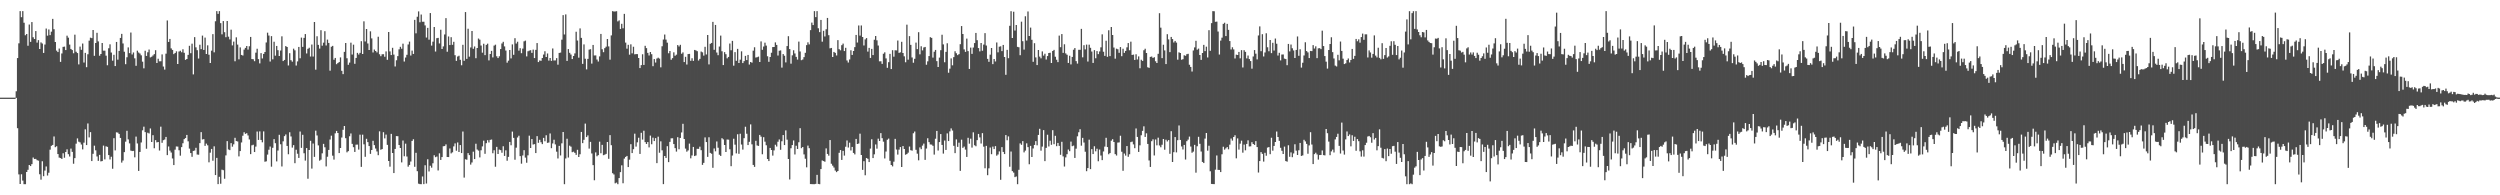 <?xml version="1.0" encoding="UTF-8"?>
<svg xmlns="http://www.w3.org/2000/svg" width="1920" height="150">
  <path d="M0 75.000h1v1.000H0zM1 75.000h1v1.000H1zM2 75.000h1v1.000H2zM3 75.000h1v1.000H3zM4 75.000h1v1.000H4zM5 75.000h1v1.000H5zM6 75.000h1v1.000H6zM7 75.000h1v1.000H7zM8 75.000h1v1.000H8zM9 75.000h1v1.000H9zM10 75.000h1v1.000H10zM11 75.000h1v1.000H11zM12 70.094h1v5.088H12zM13 44.587h1v53.893H13zM14 33.300h1v100.653H14zM15 8.538h1v132.776H15zM16 13.230h1v120.623H16zM17 8.571h1v130.122H17zM18 17.473h1v124.002H18zM19 27.071h1v114.378H19zM20 26.124h1v105.992H20zM21 35.137h1v95.272H21zM22 18.823h1v107.874H22zM23 32.135h1v95.384H23zM24 16.936h1v109.131H24zM25 28.621h1v92.391H25zM26 29.965h1v92.133H26zM27 23.834h1v98.199H27zM28 32.715h1v90.308H28zM29 30.813h1v92.574H29zM30 37.632h1v96.210H30zM31 32.547h1v105.433H31zM32 33.434h1v90.438H32zM33 40.675h1v94.632H33zM34 34.198h1v96.827H34zM35 21.887h1v105.944H35zM36 27.418h1v107.374H36zM37 22.652h1v109.986H37zM38 26.962h1v87.968H38zM39 24.325h1v87.670H39zM40 14.508h1v96.806H40zM41 22.406h1v82.419H41zM42 32.272h1v80.798H42zM43 38.885h1v73.448H43zM44 40.007h1v78.309H44zM45 37.274h1v83.741H45zM46 47.493h1v73.899H46zM47 41.059h1v80.997H47zM48 36.015h1v81.687H48zM49 35.776h1v85.342H49zM50 38.442h1v78.308H50zM51 27.374h1v87.299H51zM52 28.952h1v89.459H52zM53 34.270h1v85.960H53zM54 37.590h1v76.559H54zM55 38.462h1v78.155H55zM56 40.915h1v84.852H56zM57 26.619h1v94.806H57zM58 39.709h1v70.625H58zM59 40.772h1v65.524H59zM60 49.464h1v59.354H60zM61 35.814h1v73.553H61zM62 38.248h1v72.771H62zM63 33.435h1v81.299H63zM64 48.045h1v61.524H64zM65 40.625h1v58.680H65zM66 51.586h1v59.819H66zM67 41.667h1v53.153H67zM68 31.254h1v74.261H68zM69 28.916h1v72.537H69zM70 29.285h1v94.430H70zM71 23.061h1v95.056H71zM72 42.855h1v69.000H72zM73 33.000h1v82.465H73zM74 25.213h1v94.935H74zM75 31.812h1v91.714H75zM76 42.809h1v76.111H76zM77 41.474h1v82.465H77zM78 33.004h1v90.691H78zM79 38.904h1v72.896H79zM80 38.909h1v83.491H80zM81 42.734h1v69.654H81zM82 50.142h1v62.677H82zM83 37.059h1v82.035H83zM84 34.055h1v88.424H84zM85 40.340h1v80.013H85zM86 46.605h1v82.975H86zM87 42.103h1v64.053H87zM88 50.715h1v64.776H88zM89 32.208h1v69.402H89zM90 45.812h1v56.013H90zM91 39.120h1v63.743H91zM92 29.145h1v76.801H92zM93 26.015h1v98.845H93zM94 33.387h1v89.891H94zM95 39.744h1v77.093H95zM96 49.301h1v59.519H96zM97 43.965h1v56.499H97zM98 36.419h1v70.621H98zM99 40.782h1v69.326H99zM100 24.991h1v90.655H100zM101 41.805h1v74.235H101zM102 40.289h1v75.562H102zM103 44.781h1v76.066H103zM104 50.514h1v54.377H104zM105 38.914h1v71.293H105zM106 40.372h1v90.905H106zM107 41.116h1v75.554H107zM108 42.506h1v66.885H108zM109 47.365h1v52.718H109zM110 52.493h1v44.785H110zM111 38.952h1v62.508H111zM112 42.967h1v71.254H112zM113 40.155h1v61.761H113zM114 38.020h1v64.464H114zM115 44.086h1v54.562H115zM116 43.552h1v65.500H116zM117 42.615h1v61.236H117zM118 41.589h1v72.278H118zM119 38.575h1v69.055H119zM120 48.407h1v60.933H120zM121 45.101h1v63.942H121zM122 47.100h1v68.536H122zM123 47.034h1v50.253H123zM124 41.789h1v67.869H124zM125 51.089h1v56.562H125zM126 53.466h1v53.714H126zM127 41.204h1v63.974H127zM128 15.737h1v103.403H128zM129 32.181h1v80.307H129zM130 29.924h1v85.734H130zM131 37.169h1v79.986H131zM132 38.335h1v83.359H132zM133 41.583h1v85.179H133zM134 40.723h1v74.238H134zM135 39.402h1v73.092H135zM136 49.164h1v63.443H136zM137 39.564h1v75.837H137zM138 38.946h1v80.632H138zM139 40.147h1v72.864H139zM140 37.856h1v72.186H140zM141 40.529h1v66.300H141zM142 45.975h1v60.078H142zM143 45.323h1v58.282H143zM144 42.137h1v66.395H144zM145 35.168h1v78.938H145zM146 40.843h1v76.710H146zM147 33.529h1v86.916H147zM148 57.115h1v58.808H148zM149 28.500h1v87.086H149zM150 36.345h1v77.165H150zM151 38.575h1v80.107H151zM152 44.930h1v73.893H152zM153 34.353h1v75.589H153zM154 37.732h1v63.724H154zM155 27.350h1v79.766H155zM156 38.356h1v68.475H156zM157 28.892h1v83.147H157zM158 41.458h1v68.853H158zM159 34.799h1v76.826H159zM160 42.046h1v82.606H160zM161 48.392h1v68.871H161zM162 38.921h1v75.459H162zM163 26.221h1v97.237H163zM164 40.195h1v72.184H164zM165 16.348h1v118.096H165zM166 8.551h1v112.707H166zM167 10.673h1v130.740H167zM168 8.551h1v127.241H168zM169 17.766h1v123.328H169zM170 26.364h1v103.963H170zM171 16.168h1v114.539H171zM172 24.725h1v112.540H172zM173 28.582h1v90.750H173zM174 16.130h1v92.262H174zM175 28.179h1v86.588H175zM176 30.266h1v85.050H176zM177 22.770h1v87.137H177zM178 34.865h1v77.800H178zM179 31.967h1v78.893H179zM180 47.062h1v58.749H180zM181 28.647h1v79.690H181zM182 34.274h1v74.380H182zM183 45.568h1v74.538H183zM184 36.377h1v79.627H184zM185 42.185h1v67.226H185zM186 42.674h1v61.563H186zM187 38.110h1v63.447H187zM188 36.739h1v66.076H188zM189 35.305h1v66.994H189zM190 38.108h1v65.911H190zM191 35.532h1v71.577H191zM192 28.383h1v89.981H192zM193 45.382h1v66.217H193zM194 45.528h1v65.652H194zM195 46.994h1v69.767H195zM196 40.437h1v72.140H196zM197 37.437h1v63.573H197zM198 45.410h1v62.037H198zM199 48.712h1v52.192H199zM200 40.814h1v66.670H200zM201 44.924h1v64.407H201zM202 41.432h1v59.486H202zM203 39.913h1v84.311H203zM204 32.626h1v91.270H204zM205 25.089h1v93.655H205zM206 27.276h1v87.697H206zM207 47.250h1v65.281H207zM208 27.729h1v100.296H208zM209 45.549h1v67.979H209zM210 32.066h1v74.778H210zM211 42.776h1v67.203H211zM212 35.297h1v88.634H212zM213 38.576h1v77.010H213zM214 43.001h1v60.550H214zM215 38.796h1v71.988H215zM216 27.897h1v99.947H216zM217 46.895h1v61.672H217zM218 46.050h1v58.508H218zM219 35.395h1v67.862H219zM220 36.076h1v75.996H220zM221 50.285h1v68.197H221zM222 40.838h1v60.750H222zM223 46.238h1v58.588H223zM224 47.374h1v66.000H224zM225 37.358h1v74.088H225zM226 38.656h1v86.672H226zM227 50.350h1v64.624H227zM228 47.143h1v70.929H228zM229 36.058h1v85.258H229zM230 44.730h1v56.276H230zM231 28.880h1v84.685H231zM232 35.996h1v67.534H232zM233 29.075h1v88.609H233zM234 26.186h1v97.172H234zM235 41.064h1v72.644H235zM236 37.469h1v99.809H236zM237 36.673h1v78.525H237zM238 43.428h1v64.724H238zM239 34.211h1v95.283H239zM240 43.437h1v66.818H240zM241 16.873h1v103.580H241zM242 53.483h1v46.866H242zM243 27.846h1v76.173H243zM244 34.442h1v77.214H244zM245 37.328h1v86.048H245zM246 23.186h1v99.415H246zM247 35.073h1v82.673H247zM248 32.763h1v77.729H248zM249 23.942h1v89.143H249zM250 34.942h1v92.846H250zM251 30.391h1v89.975H251zM252 32.950h1v82.224H252zM253 54.281h1v52.866H253zM254 35.886h1v68.326H254zM255 35.206h1v84.331H255zM256 45.883h1v76.701H256zM257 44.484h1v57.907H257zM258 49.290h1v51.280H258zM259 48.430h1v53.712H259zM260 47.669h1v69.907H260zM261 44.081h1v69.603H261zM262 54.356h1v51.288H262zM263 56.914h1v42.784H263zM264 39.828h1v56.950H264zM265 33.032h1v73.110H265zM266 44.773h1v72.231H266zM267 49.761h1v66.332H267zM268 48.091h1v56.540H268zM269 32.756h1v69.762H269zM270 41.870h1v68.639H270zM271 34.313h1v78.718H271zM272 48.994h1v67.672H272zM273 44.508h1v66.604H273zM274 40.626h1v70.424H274zM275 41.856h1v73.041H275zM276 40.600h1v62.814H276zM277 31.644h1v96.487H277zM278 41.491h1v61.930H278zM279 16.366h1v94.479H279zM280 31.864h1v88.547H280zM281 22.264h1v84.339H281zM282 33.400h1v75.767H282zM283 38.385h1v73.780H283zM284 24.042h1v94.153H284zM285 29.482h1v85.694H285zM286 40.298h1v67.826H286zM287 38.023h1v73.445H287zM288 39.163h1v74.909H288zM289 40.240h1v76.097H289zM290 28.199h1v90.981H290zM291 41.695h1v59.151H291zM292 43.162h1v71.857H292zM293 41.688h1v72.815H293zM294 41.612h1v59.935H294zM295 43.556h1v62.740H295zM296 39.485h1v63.876H296zM297 45.909h1v65.346H297zM298 24.565h1v99.072H298zM299 39.482h1v88.508H299zM300 42.295h1v60.514H300zM301 36.725h1v80.790H301zM302 41.928h1v90.967H302zM303 51.035h1v63.368H303zM304 46.289h1v58.235H304zM305 43.128h1v61.448H305zM306 37.863h1v73.514H306zM307 35.918h1v77.765H307zM308 37.419h1v87.323H308zM309 33.545h1v74.360H309zM310 47.264h1v72.740H310zM311 44.186h1v66.168H311zM312 42.081h1v78.113H312zM313 34.128h1v93.861H313zM314 31.973h1v94.678H314zM315 42.665h1v81.382H315zM316 38.868h1v69.394H316zM317 41.425h1v65.516H317zM318 15.279h1v112.828H318zM319 25.581h1v91.763H319zM320 12.874h1v118.617H320zM321 8.739h1v132.313H321zM322 17.082h1v124.340H322zM323 11.151h1v130.308H323zM324 16.684h1v118.825H324zM325 16.685h1v124.717H325zM326 19.527h1v107.387H326zM327 28.806h1v112.155H327zM328 21.389h1v100.951H328zM329 30.477h1v101.219H329zM330 10.025h1v117.260H330zM331 35.000h1v93.752H331zM332 32.013h1v93.383H332zM333 20.755h1v98.471H333zM334 39.577h1v81.166H334zM335 29.314h1v90.878H335zM336 29.071h1v101.823H336zM337 33.371h1v84.378H337zM338 22.855h1v99.989H338zM339 37.612h1v83.036H339zM340 35.626h1v76.731H340zM341 26.447h1v85.755H341zM342 13.905h1v97.016H342zM343 39.724h1v80.856H343zM344 28.025h1v92.613H344zM345 34.601h1v79.424H345zM346 28.557h1v89.258H346zM347 34.397h1v82.605H347zM348 32.126h1v80.292H348zM349 42.395h1v67.738H349zM350 46.759h1v68.995H350zM351 43.430h1v65.965H351zM352 42.800h1v73.918H352zM353 45.931h1v65.487H353zM354 50.142h1v67.435H354zM355 34.416h1v66.592H355zM356 46.682h1v89.720H356zM357 9.268h1v113.045H357zM358 45.227h1v77.468H358zM359 22.064h1v95.549H359zM360 43.521h1v75.629H360zM361 36.430h1v90.009H361zM362 23.822h1v100.936H362zM363 37.455h1v79.033H363zM364 35.663h1v86.500H364zM365 44.694h1v65.671H365zM366 36.875h1v77.975H366zM367 29.610h1v86.038H367zM368 30.469h1v90.433H368zM369 34.958h1v80.459H369zM370 40.438h1v72.004H370zM371 33.565h1v74.487H371zM372 42.321h1v75.822H372zM373 34.443h1v75.520H373zM374 33.513h1v74.165H374zM375 46.391h1v63.013H375zM376 41.497h1v65.934H376zM377 39.084h1v68.066H377zM378 44.070h1v73.648H378zM379 35.044h1v80.344H379zM380 34.288h1v93.789H380zM381 43.213h1v69.575H381zM382 44.577h1v73.713H382zM383 43.191h1v71.727H383zM384 37.666h1v77.652H384zM385 33.385h1v83.892H385zM386 32.086h1v80.224H386zM387 35.629h1v84.135H387zM388 38.818h1v76.631H388zM389 48.151h1v75.273H389zM390 46.589h1v73.873H390zM391 38.419h1v70.583H391zM392 44.874h1v66.712H392zM393 34.073h1v66.996H393zM394 42.101h1v63.804H394zM395 29.323h1v93.365H395zM396 33.408h1v80.016H396zM397 32.035h1v73.531H397zM398 38.930h1v65.314H398zM399 37.020h1v82.890H399zM400 40.877h1v84.812H400zM401 37.315h1v82.092H401zM402 31.722h1v83.610H402zM403 31.178h1v89.836H403zM404 43.311h1v81.651H404zM405 39.386h1v79.911H405zM406 38.857h1v65.334H406zM407 38.577h1v75.073H407zM408 40.626h1v66.162H408zM409 38.076h1v72.901H409zM410 44.601h1v66.113H410zM411 38.321h1v79.238H411zM412 33.093h1v71.438H412zM413 47.675h1v62.002H413zM414 46.459h1v60.886H414zM415 46.698h1v62.543H415zM416 44.534h1v66.153H416zM417 41.892h1v63.991H417zM418 39.355h1v69.148H418zM419 43.795h1v60.101H419zM420 41.042h1v68.660H420zM421 46.551h1v62.908H421zM422 44.553h1v57.960H422zM423 46.765h1v67.076H423zM424 37.237h1v72.933H424zM425 46.414h1v60.922H425zM426 46.366h1v64.514H426zM427 44.627h1v71.849H427zM428 49.654h1v72.063H428zM429 40.653h1v71.365H429zM430 40.407h1v79.004H430zM431 30.478h1v79.581H431zM432 11.608h1v89.749H432zM433 26.493h1v114.962H433zM434 11.077h1v110.639H434zM435 46.788h1v59.767H435zM436 37.707h1v83.269H436zM437 40.572h1v71.288H437zM438 41.864h1v70.800H438zM439 45.350h1v71.547H439zM440 42.993h1v73.509H440zM441 41.034h1v76.356H441zM442 24.368h1v94.549H442zM443 31.121h1v83.936H443zM444 44.295h1v76.290H444zM445 21.818h1v96.663H445zM446 29.100h1v72.225H446zM447 49.041h1v60.868H447zM448 34.119h1v73.267H448zM449 45.098h1v49.846H449zM450 53.313h1v51.971H450zM451 45.194h1v58.817H451zM452 38.084h1v76.055H452zM453 37.809h1v71.168H453zM454 48.860h1v69.005H454zM455 34.508h1v92.312H455zM456 42.584h1v95.867H456zM457 42.568h1v74.468H457zM458 45.703h1v74.334H458zM459 47.281h1v71.852H459zM460 43.290h1v65.501H460zM461 26.060h1v91.646H461zM462 37.848h1v73.423H462zM463 40.096h1v79.109H463zM464 36.988h1v81.789H464zM465 35.849h1v82.334H465zM466 29.947h1v79.121H466zM467 35.658h1v86.313H467zM468 45.809h1v57.954H468zM469 27.170h1v84.333H469zM470 8.572h1v124.451H470zM471 8.855h1v125.134H471zM472 8.787h1v132.027H472zM473 8.589h1v131.640H473zM474 16.449h1v125.040H474zM475 15.666h1v121.088H475zM476 22.244h1v109.950H476zM477 18.262h1v108.723H477zM478 21.723h1v119.028H478zM479 10.660h1v111.131H479zM480 32.698h1v87.817H480zM481 37.372h1v82.375H481zM482 34.395h1v93.923H482zM483 41.969h1v80.652H483zM484 34.040h1v76.715H484zM485 40.954h1v76.589H485zM486 35.883h1v78.722H486zM487 41.711h1v60.945H487zM488 41.507h1v71.082H488zM489 41.585h1v67.750H489zM490 44.526h1v61.238H490zM491 52.294h1v65.904H491zM492 50.028h1v51.969H492zM493 41.688h1v65.540H493zM494 49.868h1v50.523H494zM495 35.152h1v73.998H495zM496 36.979h1v73.609H496zM497 40.577h1v68.531H497zM498 42.602h1v70.580H498zM499 39.951h1v64.216H499zM500 41.603h1v69.208H500zM501 50.827h1v54.893H501zM502 45.339h1v63.001H502zM503 48.012h1v58.082H503zM504 44.941h1v80.359H504zM505 44.270h1v60.692H505zM506 45.028h1v72.286H506zM507 51.733h1v56.815H507zM508 35.533h1v79.936H508zM509 30.360h1v111.039H509zM510 26.538h1v93.275H510zM511 30.434h1v90.874H511zM512 32.786h1v79.502H512zM513 40.922h1v83.600H513zM514 39.183h1v69.772H514zM515 45.895h1v60.357H515zM516 44.662h1v61.514H516zM517 40.168h1v70.465H517zM518 42.812h1v70.975H518zM519 42.003h1v74.410H519zM520 34.628h1v70.747H520zM521 35.704h1v78.941H521zM522 34.392h1v71.533H522zM523 41.285h1v60.463H523zM524 40.264h1v54.810H524zM525 47.658h1v59.102H525zM526 43.640h1v70.501H526zM527 49.575h1v66.885H527zM528 41.540h1v73.987H528zM529 41.365h1v68.898H529zM530 46.716h1v74.886H530zM531 44.757h1v74.656H531zM532 46.771h1v66.079H532zM533 38.341h1v81.520H533zM534 38.725h1v80.685H534zM535 39.306h1v74.992H535zM536 46.488h1v67.834H536zM537 45.221h1v67.413H537zM538 39.600h1v75.746H538zM539 40.207h1v86.423H539zM540 42.723h1v82.384H540zM541 35.952h1v69.584H541zM542 41.816h1v67.280H542zM543 26.858h1v93.603H543zM544 49.450h1v55.993H544zM545 33.659h1v83.754H545zM546 32.980h1v85.088H546zM547 16.793h1v112.072H547zM548 38.254h1v75.774H548zM549 19.171h1v97.065H549zM550 40.320h1v68.313H550zM551 42.387h1v71.090H551zM552 35.759h1v83.058H552zM553 27.343h1v92.415H553zM554 39.381h1v66.780H554zM555 49.979h1v57.091H555zM556 40.026h1v71.328H556zM557 41.616h1v75.137H557zM558 44.808h1v62.359H558zM559 43.733h1v63.537H559zM560 33.457h1v81.166H560zM561 38.590h1v89.036H561zM562 31.373h1v88.086H562zM563 50.411h1v56.128H563zM564 40.031h1v71.053H564zM565 46.704h1v71.100H565zM566 37.508h1v65.630H566zM567 48.395h1v69.722H567zM568 45.831h1v56.900H568zM569 39.446h1v71.580H569zM570 48.458h1v66.440H570zM571 46.953h1v59.199H571zM572 42.910h1v54.417H572zM573 46.142h1v56.564H573zM574 42.214h1v69.176H574zM575 49.550h1v59.377H575zM576 47.596h1v47.924H576zM577 48.124h1v62.742H577zM578 38.921h1v87.732H578zM579 36.308h1v91.828H579zM580 44.189h1v63.963H580zM581 43.914h1v67.816H581zM582 43.473h1v68.612H582zM583 47.631h1v55.987H583zM584 31.806h1v73.133H584zM585 38.245h1v80.218H585zM586 35.749h1v69.605H586zM587 32.794h1v75.985H587zM588 35.012h1v76.573H588zM589 43.193h1v78.894H589zM590 47.461h1v76.225H590zM591 43.769h1v69.846H591zM592 40.475h1v74.716H592zM593 36.129h1v83.363H593zM594 36.118h1v79.390H594zM595 32.543h1v78.592H595zM596 34.496h1v78.023H596zM597 42.646h1v66.215H597zM598 38.940h1v68.169H598zM599 38.700h1v76.361H599zM600 51.938h1v56.570H600zM601 41.539h1v62.192H601zM602 42.813h1v68.601H602zM603 47.910h1v52.232H603zM604 35.364h1v71.896H604zM605 27.816h1v94.286H605zM606 37.664h1v100.169H606zM607 48.893h1v64.965H607zM608 42.503h1v68.908H608zM609 38.601h1v69.277H609zM610 41.040h1v77.590H610zM611 43.695h1v68.225H611zM612 45.784h1v68.623H612zM613 31.949h1v77.304H613zM614 39.503h1v58.961H614zM615 46.212h1v67.584H615zM616 45.725h1v67.162H616zM617 43.873h1v74.711H617zM618 40.575h1v81.311H618zM619 34.661h1v93.846H619zM620 32.510h1v79.302H620zM621 34.081h1v79.721H621zM622 23.167h1v118.188H622zM623 17.345h1v124.061H623zM624 19.265h1v122.202H624zM625 8.554h1v132.893H625zM626 13.174h1v128.051H626zM627 8.540h1v125.753H627zM628 21.727h1v119.518H628zM629 24.653h1v116.788H629zM630 15.298h1v114.524H630zM631 31.994h1v91.224H631zM632 23.679h1v99.996H632zM633 28.019h1v96.180H633zM634 22.458h1v91.497H634zM635 13.765h1v104.481H635zM636 27.009h1v92.566H636zM637 37.123h1v70.446H637zM638 36.808h1v88.957H638zM639 43.788h1v83.425H639zM640 39.869h1v88.822H640zM641 40.591h1v90.437H641zM642 42.590h1v89.583H642zM643 30.804h1v100.499H643zM644 37.802h1v79.543H644zM645 38.645h1v76.603H645zM646 34.710h1v88.114H646zM647 33.486h1v82.381H647zM648 39.217h1v80.282H648zM649 36.708h1v75.987H649zM650 46.433h1v61.462H650zM651 48.005h1v65.324H651zM652 45.660h1v63.920H652zM653 38.590h1v76.945H653zM654 42.168h1v70.683H654zM655 39.186h1v78.257H655zM656 36.183h1v82.379H656zM657 26.851h1v79.866H657zM658 32.692h1v77.902H658zM659 19.548h1v90.677H659zM660 27.329h1v75.325H660zM661 19.553h1v99.472H661zM662 28.402h1v102.080H662zM663 34.938h1v88.865H663zM664 30.238h1v104.382H664zM665 29.243h1v92.118H665zM666 39.618h1v82.343H666zM667 36.758h1v87.716H667zM668 44.468h1v69.653H668zM669 37.514h1v69.439H669zM670 42.301h1v79.097H670zM671 30.508h1v88.020H671zM672 27.637h1v83.289H672zM673 30.958h1v83.196H673zM674 34.943h1v71.571H674zM675 47.112h1v61.157H675zM676 47.037h1v55.206H676zM677 49.031h1v57.093H677zM678 41.293h1v67.492H678zM679 40.204h1v81.481H679zM680 44.874h1v71.509H680zM681 52.057h1v55.274H681zM682 47.750h1v58.689H682zM683 41.393h1v82.084H683zM684 53.022h1v73.710H684zM685 38.560h1v89.245H685zM686 43.540h1v80.626H686zM687 38.586h1v68.054H687zM688 38.724h1v76.129H688zM689 31.150h1v87.572H689zM690 40.582h1v74.331H690zM691 40.173h1v72.776H691zM692 32.103h1v96.133H692zM693 40.721h1v71.472H693zM694 43.245h1v71.166H694zM695 47.835h1v70.999H695zM696 18.948h1v99.382H696zM697 45.811h1v71.413H697zM698 27.742h1v84.794H698zM699 34.475h1v80.883H699zM700 44.131h1v71.558H700zM701 48.186h1v54.185H701zM702 45.145h1v55.896H702zM703 32.742h1v82.313H703zM704 37.722h1v80.278H704zM705 24.724h1v98.403H705zM706 41.727h1v71.496H706zM707 35.550h1v79.031H707zM708 38.716h1v73.103H708zM709 36.457h1v73.817H709zM710 36.022h1v86.772H710zM711 49.698h1v64.365H711zM712 47.098h1v59.095H712zM713 43.083h1v66.080H713zM714 28.551h1v82.376H714zM715 29.063h1v81.995H715zM716 44.213h1v67.767H716zM717 39.740h1v78.993H717zM718 38.371h1v68.191H718zM719 46.958h1v53.594H719zM720 51.443h1v64.189H720zM721 44.259h1v64.871H721zM722 38.553h1v64.403H722zM723 26.691h1v84.611H723zM724 34.076h1v83.881H724zM725 47.821h1v60.094H725zM726 39.817h1v75.312H726zM727 33.250h1v69.180H727zM728 55.855h1v52.495H728zM729 52.714h1v48.186H729zM730 44.875h1v53.746H730zM731 50.162h1v50.109H731zM732 43.863h1v68.099H732zM733 39.356h1v78.256H733zM734 40.887h1v66.150H734zM735 42.360h1v70.452H735zM736 41.566h1v68.023H736zM737 33.944h1v97.276H737zM738 20.018h1v87.268H738zM739 26.133h1v87.410H739zM740 37.932h1v74.682H740zM741 39.828h1v75.066H741zM742 29.666h1v90.867H742zM743 39.248h1v66.574H743zM744 52.925h1v57.426H744zM745 36.564h1v69.918H745zM746 41.384h1v71.968H746zM747 36.508h1v65.149H747zM748 33.076h1v78.507H748zM749 25.282h1v87.073H749zM750 30.880h1v76.726H750zM751 36.905h1v65.959H751zM752 39.491h1v66.025H752zM753 33.017h1v77.202H753zM754 38.986h1v63.242H754zM755 34.251h1v78.374H755zM756 25.423h1v103.781H756zM757 34.993h1v77.056H757zM758 45.215h1v89.329H758zM759 47.481h1v81.815H759zM760 41.993h1v71.287H760zM761 36.865h1v81.536H761zM762 49.260h1v63.332H762zM763 45.307h1v69.199H763zM764 47.184h1v65.045H764zM765 32.613h1v86.962H765zM766 40.212h1v78.407H766zM767 35.819h1v80.479H767zM768 35.559h1v102.544H768zM769 39.247h1v73.728H769zM770 34.491h1v82.207H770zM771 43.753h1v74.585H771zM772 57.439h1v46.277H772zM773 38.286h1v69.458H773zM774 44.694h1v60.080H774zM775 19.820h1v108.217H775zM776 8.585h1v107.774H776zM777 29.189h1v102.256H777zM778 9.035h1v123.539H778zM779 23.425h1v112.589H779zM780 19.198h1v116.314H780zM781 35.990h1v105.462H781zM782 36.292h1v94.102H782zM783 42.392h1v67.751H783zM784 16.621h1v94.566H784zM785 31.663h1v76.745H785zM786 38.101h1v78.925H786zM787 12.468h1v103.184H787zM788 31.149h1v78.926H788zM789 8.825h1v104.195H789zM790 27.646h1v98.533H790zM791 21.207h1v90.822H791zM792 30.552h1v90.028H792zM793 47.440h1v66.563H793zM794 33.153h1v78.143H794zM795 44.063h1v64.327H795zM796 49.988h1v61.615H796zM797 38.390h1v65.223H797zM798 43.449h1v55.467H798zM799 44.784h1v70.911H799zM800 39.454h1v73.118H800zM801 42.694h1v57.234H801zM802 41.256h1v82.500H802zM803 45.696h1v67.866H803zM804 43.080h1v60.394H804zM805 40.683h1v71.797H805zM806 40.501h1v67.599H806zM807 48.359h1v62.849H807zM808 39.172h1v60.813H808zM809 38.305h1v72.462H809zM810 43.583h1v60.731H810zM811 45.866h1v66.420H811zM812 47.715h1v62.055H812zM813 27.338h1v84.697H813zM814 36.231h1v82.673H814zM815 26.178h1v82.722H815zM816 40.624h1v79.498H816zM817 33.974h1v93.930H817zM818 41.019h1v79.850H818zM819 42.017h1v76.410H819zM820 48.346h1v66.517H820zM821 42.793h1v73.335H821zM822 49.461h1v59.308H822zM823 43.725h1v68.580H823zM824 38.220h1v73.608H824zM825 36.928h1v84.371H825zM826 46.941h1v67.231H826zM827 48.862h1v55.855H827zM828 38.240h1v63.336H828zM829 38.242h1v60.997H829zM830 22.187h1v89.673H830zM831 44.045h1v61.838H831zM832 34.703h1v74.787H832zM833 37.948h1v78.595H833zM834 34.244h1v97.224H834zM835 47.242h1v81.855H835zM836 34.304h1v72.975H836zM837 36.724h1v93.163H837zM838 39.565h1v74.959H838zM839 48.324h1v70.008H839zM840 38.499h1v73.835H840zM841 44.738h1v71.466H841zM842 39.231h1v75.017H842zM843 41.596h1v82.277H843zM844 39.549h1v75.299H844zM845 36.375h1v83.101H845zM846 26.384h1v96.580H846zM847 39.757h1v76.562H847zM848 42.915h1v69.698H848zM849 31.283h1v74.551H849zM850 43.600h1v69.368H850zM851 23.245h1v95.236H851zM852 43.128h1v74.422H852zM853 20.732h1v87.300H853zM854 26.863h1v80.064H854zM855 36.486h1v72.550H855zM856 45.068h1v73.326H856zM857 37.365h1v82.085H857zM858 37.835h1v71.677H858zM859 40.532h1v68.847H859zM860 36.172h1v68.062H860zM861 43.145h1v73.374H861zM862 37.407h1v93.764H862zM863 40.610h1v77.327H863zM864 39.125h1v80.363H864zM865 36.339h1v75.821H865zM866 33.050h1v87.386H866zM867 38.625h1v79.860H867zM868 31.983h1v77.167H868zM869 42.207h1v66.530H869zM870 41.957h1v68.949H870zM871 46.023h1v67.810H871zM872 41.690h1v56.986H872zM873 45.651h1v59.535H873zM874 43.307h1v73.401H874zM875 52.437h1v59.171H875zM876 45.875h1v58.012H876zM877 46.811h1v53.711H877zM878 38.585h1v58.438H878zM879 37.435h1v67.739H879zM880 40.711h1v61.709H880zM881 51.671h1v58.847H881zM882 52.110h1v71.138H882zM883 43.677h1v84.549H883zM884 43.443h1v65.022H884zM885 44.471h1v62.512H885zM886 43.926h1v75.490H886zM887 47.048h1v60.076H887zM888 48.361h1v63.280H888zM889 41.311h1v64.432H889zM890 10.141h1v101.571H890zM891 21.234h1v91.862H891zM892 44.656h1v66.512H892zM893 34.347h1v72.397H893zM894 38.726h1v76.291H894zM895 49.223h1v58.098H895zM896 26.267h1v82.370H896zM897 30.235h1v77.348H897zM898 40.041h1v78.100H898zM899 28.367h1v72.404H899zM900 29.994h1v94.410H900zM901 32.613h1v84.267H901zM902 31.435h1v73.826H902zM903 32.738h1v84.325H903zM904 45.819h1v61.844H904zM905 40.211h1v56.168H905zM906 40.683h1v66.777H906zM907 45.871h1v66.622H907zM908 45.472h1v69.339H908zM909 42.420h1v68.866H909zM910 42.869h1v79.644H910zM911 41.618h1v66.801H911zM912 41.336h1v65.868H912zM913 49.715h1v55.206H913zM914 51.393h1v61.125H914zM915 54.938h1v62.375H915zM916 38.757h1v77.666H916zM917 36.406h1v74.863H917zM918 31.333h1v101.257H918zM919 38.152h1v74.200H919zM920 37.321h1v67.731H920zM921 42.257h1v68.162H921zM922 45.991h1v70.374H922zM923 40.718h1v83.668H923zM924 34.451h1v90.772H924zM925 39.246h1v67.211H925zM926 35.852h1v66.311H926zM927 44.127h1v71.594H927zM928 23.199h1v88.744H928zM929 39.028h1v92.530H929zM930 17.747h1v123.496H930zM931 8.549h1v132.834H931zM932 8.650h1v132.774H932zM933 16.752h1v113.563H933zM934 16.586h1v102.811H934zM935 24.197h1v106.237H935zM936 41.868h1v88.646H936zM937 31.159h1v101.007H937zM938 28.909h1v89.593H938zM939 18.342h1v94.355H939zM940 17.465h1v97.454H940zM941 27.700h1v86.214H941zM942 18.354h1v94.608H942zM943 22.931h1v91.748H943zM944 31.545h1v79.552H944zM945 38.012h1v68.361H945zM946 36.319h1v71.680H946zM947 37.924h1v67.269H947zM948 44.876h1v58.992H948zM949 41.993h1v79.616H949zM950 42.265h1v64.025H950zM951 39.886h1v74.999H951zM952 44.803h1v65.509H952zM953 38.515h1v69.543H953zM954 51.796h1v65.447H954zM955 38.536h1v72.515H955zM956 39.847h1v75.625H956zM957 44.853h1v65.702H957zM958 42.632h1v65.157H958zM959 45.354h1v67.155H959zM960 46.881h1v65.510H960zM961 52.738h1v56.478H961zM962 43.361h1v67.233H962zM963 38.454h1v72.869H963zM964 41.213h1v67.194H964zM965 45.600h1v67.345H965zM966 27.220h1v105.287H966zM967 20.270h1v103.422H967zM968 39.319h1v77.523H968zM969 26.265h1v91.919H969zM970 43.340h1v80.788H970zM971 40.297h1v77.078H971zM972 25.550h1v94.074H972zM973 36.308h1v77.059H973zM974 39.372h1v73.591H974zM975 30.722h1v87.711H975zM976 40.816h1v64.965H976zM977 32.849h1v82.843H977zM978 38.797h1v73.259H978zM979 29.587h1v79.494H979zM980 33.593h1v67.410H980zM981 42.651h1v62.588H981zM982 40.530h1v67.675H982zM983 46.374h1v67.134H983zM984 41.888h1v73.901H984zM985 41.828h1v76.458H985zM986 45.026h1v67.570H986zM987 45.374h1v78.340H987zM988 50.074h1v74.074H988zM989 33.763h1v77.809H989zM990 39.472h1v80.975H990zM991 34.222h1v82.841H991zM992 37.093h1v83.620H992zM993 38.779h1v79.105H993zM994 44.548h1v66.261H994zM995 38.324h1v77.381H995zM996 27.998h1v91.046H996zM997 42.878h1v72.551H997zM998 37.853h1v71.943H998zM999 51.898h1v67.841H999zM1000 48.178h1v71.148H1000zM1001 42.580h1v64.795H1001zM1002 32.483h1v76.090H1002zM1003 39.202h1v71.268H1003zM1004 40.233h1v77.853H1004zM1005 44.576h1v67.101H1005zM1006 39.094h1v62.432H1006zM1007 39.280h1v71.702H1007zM1008 34.655h1v91.354H1008zM1009 37.247h1v81.146H1009zM1010 35.594h1v81.707H1010zM1011 44.628h1v74.002H1011zM1012 37.142h1v85.431H1012zM1013 36.942h1v82.145H1013zM1014 37.753h1v81.235H1014zM1015 23.547h1v91.994H1015zM1016 35.373h1v83.789H1016zM1017 43.038h1v76.295H1017zM1018 47.380h1v51.677H1018zM1019 52.685h1v49.626H1019zM1020 38.404h1v70.357H1020zM1021 33.808h1v85.373H1021zM1022 28.608h1v87.670H1022zM1023 40.036h1v74.872H1023zM1024 44.895h1v72.178H1024zM1025 50.399h1v56.663H1025zM1026 51.033h1v54.145H1026zM1027 42.069h1v60.658H1027zM1028 46.351h1v65.685H1028zM1029 31.889h1v85.999H1029zM1030 39.133h1v55.008H1030zM1031 45.052h1v70.580H1031zM1032 49.196h1v69.526H1032zM1033 48.660h1v58.420H1033zM1034 46.125h1v54.827H1034zM1035 44.912h1v59.604H1035zM1036 47.953h1v55.304H1036zM1037 46.055h1v66.323H1037zM1038 37.589h1v66.286H1038zM1039 45.197h1v63.035H1039zM1040 42.931h1v62.100H1040zM1041 29.885h1v85.951H1041zM1042 31.712h1v75.088H1042zM1043 30.195h1v78.263H1043zM1044 32.746h1v83.458H1044zM1045 28.448h1v91.846H1045zM1046 25.787h1v89.686H1046zM1047 30.543h1v89.718H1047zM1048 26.363h1v85.028H1048zM1049 26.359h1v83.255H1049zM1050 44.127h1v60.713H1050zM1051 38.719h1v65.678H1051zM1052 40.312h1v65.122H1052zM1053 44.309h1v65.299H1053zM1054 41.436h1v60.832H1054zM1055 27.171h1v79.967H1055zM1056 42.725h1v63.190H1056zM1057 44.094h1v71.370H1057zM1058 36.667h1v75.581H1058zM1059 44.438h1v54.914H1059zM1060 45.543h1v67.938H1060zM1061 33.168h1v88.070H1061zM1062 45.227h1v76.479H1062zM1063 42.333h1v72.186H1063zM1064 36.847h1v86.964H1064zM1065 44.163h1v69.934H1065zM1066 43.328h1v76.604H1066zM1067 35.155h1v79.267H1067zM1068 31.671h1v86.372H1068zM1069 42.108h1v70.154H1069zM1070 31.666h1v80.355H1070zM1071 34.416h1v82.078H1071zM1072 42.307h1v83.577H1072zM1073 35.339h1v73.760H1073zM1074 45.636h1v71.560H1074zM1075 44.320h1v76.892H1075zM1076 38.809h1v85.617H1076zM1077 51.989h1v58.604H1077zM1078 40.297h1v78.156H1078zM1079 24.274h1v111.166H1079zM1080 14.880h1v126.589H1080zM1081 34.121h1v89.619H1081zM1082 8.588h1v132.863H1082zM1083 30.198h1v110.657H1083zM1084 10.094h1v131.346H1084zM1085 8.601h1v125.557H1085zM1086 22.193h1v106.567H1086zM1087 8.561h1v119.167H1087zM1088 22.608h1v94.005H1088zM1089 24.586h1v98.313H1089zM1090 27.061h1v107.450H1090zM1091 28.614h1v93.843H1091zM1092 24.558h1v96.872H1092zM1093 24.872h1v106.082H1093zM1094 28.736h1v91.005H1094zM1095 22.990h1v85.915H1095zM1096 31.033h1v82.190H1096zM1097 32.149h1v88.326H1097zM1098 33.022h1v85.602H1098zM1099 33.152h1v83.662H1099zM1100 41.911h1v85.276H1100zM1101 36.282h1v81.202H1101zM1102 29.615h1v74.744H1102zM1103 29.727h1v78.689H1103zM1104 29.089h1v73.816H1104zM1105 37.170h1v75.230H1105zM1106 51.793h1v61.026H1106zM1107 36.249h1v76.219H1107zM1108 45.576h1v62.133H1108zM1109 52.513h1v55.958H1109zM1110 29.419h1v71.200H1110zM1111 38.498h1v65.425H1111zM1112 57.480h1v50.043H1112zM1113 41.483h1v69.448H1113zM1114 46.575h1v56.795H1114zM1115 52.889h1v57.685H1115zM1116 31.298h1v74.874H1116zM1117 45.144h1v68.376H1117zM1118 19.819h1v107.677H1118zM1119 29.214h1v87.278H1119zM1120 38.608h1v78.134H1120zM1121 38.932h1v73.979H1121zM1122 40.372h1v72.602H1122zM1123 39.821h1v85.554H1123zM1124 42.000h1v74.163H1124zM1125 47.869h1v67.298H1125zM1126 37.170h1v64.989H1126zM1127 36.318h1v79.511H1127zM1128 41.865h1v70.150H1128zM1129 40.276h1v79.265H1129zM1130 41.865h1v58.755H1130zM1131 40.241h1v80.311H1131zM1132 42.974h1v65.742H1132zM1133 44.607h1v57.462H1133zM1134 40.487h1v68.890H1134zM1135 42.015h1v64.052H1135zM1136 46.587h1v60.110H1136zM1137 44.519h1v79.235H1137zM1138 43.194h1v67.758H1138zM1139 40.997h1v75.619H1139zM1140 45.135h1v67.760H1140zM1141 36.450h1v95.698H1141zM1142 40.507h1v70.721H1142zM1143 34.347h1v79.773H1143zM1144 44.321h1v95.012H1144zM1145 41.806h1v79.677H1145zM1146 37.277h1v74.284H1146zM1147 33.318h1v86.898H1147zM1148 29.336h1v78.250H1148zM1149 48.641h1v70.517H1149zM1150 50.344h1v75.898H1150zM1151 39.449h1v76.239H1151zM1152 33.989h1v79.087H1152zM1153 44.023h1v64.185H1153zM1154 42.423h1v73.425H1154zM1155 37.431h1v84.748H1155zM1156 14.425h1v106.254H1156zM1157 32.870h1v67.705H1157zM1158 43.222h1v69.046H1158zM1159 33.032h1v78.240H1159zM1160 39.076h1v83.465H1160zM1161 40.102h1v77.760H1161zM1162 43.779h1v71.316H1162zM1163 39.275h1v66.950H1163zM1164 40.356h1v73.348H1164zM1165 37.327h1v66.888H1165zM1166 49.730h1v58.383H1166zM1167 45.000h1v65.902H1167zM1168 50.206h1v53.957H1168zM1169 41.240h1v62.591H1169zM1170 33.572h1v79.009H1170zM1171 37.533h1v86.902H1171zM1172 39.556h1v84.930H1172zM1173 26.971h1v82.911H1173zM1174 39.726h1v73.206H1174zM1175 35.112h1v82.758H1175zM1176 38.885h1v83.355H1176zM1177 40.098h1v68.038H1177zM1178 50.339h1v48.324H1178zM1179 42.649h1v62.627H1179zM1180 40.780h1v71.954H1180zM1181 43.071h1v68.615H1181zM1182 48.797h1v60.338H1182zM1183 41.281h1v59.092H1183zM1184 46.523h1v55.948H1184zM1185 36.428h1v72.651H1185zM1186 42.581h1v62.266H1186zM1187 42.913h1v59.284H1187zM1188 39.561h1v64.439H1188zM1189 41.505h1v67.214H1189zM1190 41.643h1v62.161H1190zM1191 37.224h1v82.922H1191zM1192 45.206h1v65.909H1192zM1193 43.469h1v67.261H1193zM1194 20.380h1v90.038H1194zM1195 9.728h1v116.167H1195zM1196 31.639h1v89.409H1196zM1197 35.684h1v78.253H1197zM1198 25.291h1v93.880H1198zM1199 41.575h1v75.424H1199zM1200 41.775h1v78.549H1200zM1201 37.436h1v72.630H1201zM1202 49.708h1v56.711H1202zM1203 44.665h1v71.547H1203zM1204 42.111h1v70.802H1204zM1205 42.795h1v69.639H1205zM1206 43.059h1v68.807H1206zM1207 44.236h1v67.817H1207zM1208 41.556h1v58.565H1208zM1209 35.087h1v73.445H1209zM1210 45.407h1v51.992H1210zM1211 55.153h1v55.858H1211zM1212 44.920h1v62.152H1212zM1213 40.000h1v76.916H1213zM1214 46.920h1v53.319H1214zM1215 44.444h1v83.169H1215zM1216 40.953h1v76.469H1216zM1217 33.005h1v79.443H1217zM1218 42.339h1v82.499H1218zM1219 40.412h1v72.437H1219zM1220 49.039h1v63.848H1220zM1221 47.128h1v80.936H1221zM1222 39.079h1v68.541H1222zM1223 42.988h1v65.917H1223zM1224 47.864h1v64.809H1224zM1225 37.433h1v72.921H1225zM1226 38.499h1v72.532H1226zM1227 35.123h1v93.283H1227zM1228 38.149h1v77.188H1228zM1229 36.989h1v73.449H1229zM1230 36.274h1v68.869H1230zM1231 28.437h1v91.290H1231zM1232 39.175h1v99.267H1232zM1233 8.535h1v123.648H1233zM1234 25.185h1v102.283H1234zM1235 31.828h1v99.123H1235zM1236 30.909h1v71.592H1236zM1237 41.080h1v81.369H1237zM1238 35.216h1v73.536H1238zM1239 38.818h1v61.505H1239zM1240 41.937h1v75.761H1240zM1241 41.464h1v59.726H1241zM1242 28.846h1v89.121H1242zM1243 37.347h1v66.961H1243zM1244 22.601h1v105.028H1244zM1245 37.299h1v84.414H1245zM1246 30.705h1v84.775H1246zM1247 38.860h1v75.083H1247zM1248 37.914h1v80.113H1248zM1249 40.275h1v85.856H1249zM1250 42.901h1v66.267H1250zM1251 27.975h1v91.196H1251zM1252 31.187h1v78.756H1252zM1253 56.192h1v57.847H1253zM1254 44.756h1v68.586H1254zM1255 47.086h1v64.614H1255zM1256 43.537h1v65.745H1256zM1257 31.609h1v68.463H1257zM1258 43.525h1v62.784H1258zM1259 53.798h1v59.153H1259zM1260 33.100h1v72.731H1260zM1261 41.521h1v95.296H1261zM1262 44.160h1v83.788H1262zM1263 34.819h1v86.844H1263zM1264 35.838h1v84.978H1264zM1265 47.135h1v56.348H1265zM1266 38.782h1v64.503H1266zM1267 46.317h1v77.282H1267zM1268 44.321h1v71.535H1268zM1269 44.629h1v82.854H1269zM1270 19.496h1v95.751H1270zM1271 38.782h1v81.511H1271zM1272 38.645h1v76.582H1272zM1273 35.334h1v85.011H1273zM1274 45.940h1v66.982H1274zM1275 42.250h1v69.821H1275zM1276 39.557h1v73.120H1276zM1277 54.306h1v56.794H1277zM1278 30.560h1v78.767H1278zM1279 40.315h1v68.288H1279zM1280 32.234h1v85.530H1280zM1281 42.065h1v81.897H1281zM1282 37.451h1v80.187H1282zM1283 38.391h1v80.683H1283zM1284 44.541h1v60.384H1284zM1285 38.373h1v80.368H1285zM1286 44.962h1v65.693H1286zM1287 44.078h1v66.911H1287zM1288 53.883h1v65.075H1288zM1289 41.147h1v91.543H1289zM1290 27.887h1v90.031H1290zM1291 27.651h1v92.794H1291zM1292 46.824h1v88.496H1292zM1293 34.269h1v83.382H1293zM1294 32.135h1v83.941H1294zM1295 40.728h1v75.114H1295zM1296 34.357h1v88.184H1296zM1297 37.348h1v84.050H1297zM1298 39.921h1v74.242H1298zM1299 52.892h1v63.319H1299zM1300 36.815h1v65.431H1300zM1301 35.847h1v64.482H1301zM1302 44.314h1v65.878H1302zM1303 46.183h1v52.875H1303zM1304 51.728h1v56.606H1304zM1305 54.266h1v46.139H1305zM1306 52.031h1v56.582H1306zM1307 46.309h1v54.755H1307zM1308 43.837h1v67.978H1308zM1309 30.559h1v81.630H1309zM1310 32.491h1v78.266H1310zM1311 29.411h1v89.037H1311zM1312 33.738h1v76.514H1312zM1313 38.836h1v72.547H1313zM1314 37.807h1v83.804H1314zM1315 28.775h1v86.929H1315zM1316 35.025h1v75.897H1316zM1317 31.049h1v84.628H1317zM1318 33.141h1v77.304H1318zM1319 36.325h1v71.046H1319zM1320 34.489h1v87.656H1320zM1321 36.057h1v87.530H1321zM1322 38.884h1v81.350H1322zM1323 41.378h1v89.868H1323zM1324 37.166h1v82.450H1324zM1325 42.582h1v72.135H1325zM1326 47.125h1v73.369H1326zM1327 39.347h1v65.005H1327zM1328 37.256h1v65.575H1328zM1329 32.094h1v74.185H1329zM1330 48.500h1v62.488H1330zM1331 41.661h1v52.346H1331zM1332 43.537h1v66.188H1332zM1333 49.500h1v61.589H1333zM1334 42.609h1v58.362H1334zM1335 47.756h1v55.098H1335zM1336 48.395h1v53.291H1336zM1337 47.923h1v53.291H1337zM1338 49.185h1v49.275H1338zM1339 51.612h1v47.533H1339zM1340 59.661h1v34.862H1340zM1341 57.674h1v43.220H1341zM1342 58.427h1v41.652H1342zM1343 57.698h1v37.555H1343zM1344 57.547h1v40.822H1344zM1345 54.490h1v45.799H1345zM1346 59.672h1v27.893H1346zM1347 46.426h1v63.743H1347zM1348 47.514h1v57.644H1348zM1349 48.680h1v53.127H1349zM1350 50.542h1v46.376H1350zM1351 49.818h1v47.320H1351zM1352 47.641h1v51.059H1352zM1353 50.528h1v50.432H1353zM1354 46.989h1v50.709H1354zM1355 49.908h1v47.868H1355zM1356 50.010h1v51.451H1356zM1357 46.083h1v51.825H1357zM1358 46.382h1v50.581H1358zM1359 51.532h1v52.988H1359zM1360 52.434h1v50.926H1360zM1361 50.481h1v48.949H1361zM1362 49.264h1v52.853H1362zM1363 51.171h1v52.763H1363zM1364 46.461h1v49.932H1364zM1365 47.071h1v52.929H1365zM1366 37.877h1v67.845H1366zM1367 55.704h1v36.211H1367zM1368 41.819h1v58.578H1368zM1369 47.961h1v50.042H1369zM1370 54.143h1v41.656H1370zM1371 50.961h1v42.030H1371zM1372 50.341h1v46.333H1372zM1373 49.057h1v47.139H1373zM1374 56.155h1v37.229H1374zM1375 52.481h1v45.999H1375zM1376 58.508h1v39.678H1376zM1377 58.388h1v36.341H1377zM1378 51.918h1v42.083H1378zM1379 51.434h1v48.693H1379zM1380 46.072h1v44.942H1380zM1381 41.739h1v61.617H1381zM1382 39.376h1v68.785H1382zM1383 48.339h1v48.269H1383zM1384 31.598h1v92.810H1384zM1385 38.284h1v72.118H1385zM1386 44.043h1v62.198H1386zM1387 44.935h1v66.973H1387zM1388 49.871h1v64.881H1388zM1389 49.986h1v57.827H1389zM1390 48.478h1v53.928H1390zM1391 49.596h1v60.010H1391zM1392 44.826h1v56.856H1392zM1393 44.325h1v58.965H1393zM1394 39.785h1v65.414H1394zM1395 35.665h1v79.278H1395zM1396 40.596h1v71.723H1396zM1397 46.929h1v65.131H1397zM1398 46.520h1v62.857H1398zM1399 51.529h1v54.584H1399zM1400 48.551h1v62.119H1400zM1401 50.264h1v55.504H1401zM1402 35.524h1v70.085H1402zM1403 27.215h1v88.787H1403zM1404 17.661h1v91.399H1404zM1405 39.533h1v66.228H1405zM1406 35.937h1v75.686H1406zM1407 47.422h1v57.712H1407zM1408 44.749h1v60.109H1408zM1409 44.673h1v61.277H1409zM1410 43.478h1v64.701H1410zM1411 46.393h1v60.926H1411zM1412 40.182h1v68.687H1412zM1413 17.478h1v87.918H1413zM1414 44.793h1v78.357H1414zM1415 27.610h1v92.981H1415zM1416 35.939h1v74.559H1416zM1417 23.895h1v89.619H1417zM1418 24.070h1v89.578H1418zM1419 32.203h1v81.399H1419zM1420 36.640h1v70.792H1420zM1421 37.775h1v81.513H1421zM1422 29.178h1v87.723H1422zM1423 20.380h1v119.895H1423zM1424 32.431h1v89.348H1424zM1425 49.083h1v64.681H1425zM1426 40.388h1v69.056H1426zM1427 36.829h1v74.805H1427zM1428 42.536h1v69.794H1428zM1429 41.406h1v68.956H1429zM1430 44.487h1v63.427H1430zM1431 42.992h1v69.862H1431zM1432 36.809h1v76.754H1432zM1433 28.303h1v92.800H1433zM1434 36.250h1v76.262H1434zM1435 35.278h1v83.077H1435zM1436 31.980h1v80.318H1436zM1437 30.409h1v82.732H1437zM1438 44.966h1v69.564H1438zM1439 41.157h1v67.880H1439zM1440 44.114h1v70.843H1440zM1441 37.007h1v75.952H1441zM1442 31.548h1v106.994H1442zM1443 36.114h1v79.831H1443zM1444 37.305h1v80.390H1444zM1445 44.423h1v60.748H1445zM1446 44.888h1v71.661H1446zM1447 41.033h1v81.949H1447zM1448 42.794h1v58.200H1448zM1449 45.444h1v73.688H1449zM1450 44.869h1v74.770H1450zM1451 40.041h1v63.026H1451zM1452 36.432h1v89.649H1452zM1453 40.135h1v78.904H1453zM1454 37.475h1v69.514H1454zM1455 34.039h1v77.323H1455zM1456 31.452h1v79.281H1456zM1457 42.500h1v67.974H1457zM1458 29.981h1v80.136H1458zM1459 28.268h1v81.413H1459zM1460 45.006h1v67.321H1460zM1461 41.647h1v73.261H1461zM1462 30.884h1v85.741H1462zM1463 30.834h1v84.724H1463zM1464 37.328h1v72.787H1464zM1465 30.178h1v87.994H1465zM1466 31.216h1v80.272H1466zM1467 37.783h1v80.080H1467zM1468 28.254h1v76.752H1468zM1469 31.251h1v80.438H1469zM1470 35.260h1v70.861H1470zM1471 26.544h1v74.690H1471zM1472 19.733h1v91.815H1472zM1473 51.364h1v68.175H1473zM1474 25.200h1v93.542H1474zM1475 31.601h1v66.017H1475zM1476 45.177h1v73.422H1476zM1477 39.362h1v73.075H1477zM1478 43.020h1v66.204H1478zM1479 45.428h1v69.599H1479zM1480 23.415h1v93.632H1480zM1481 35.966h1v69.215H1481zM1482 35.746h1v68.007H1482zM1483 50.477h1v52.998H1483zM1484 43.726h1v63.125H1484zM1485 41.079h1v69.513H1485zM1486 47.746h1v55.761H1486zM1487 44.235h1v57.351H1487zM1488 48.723h1v54.576H1488zM1489 45.611h1v58.384H1489zM1490 46.833h1v53.551H1490zM1491 51.756h1v46.044H1491zM1492 40.017h1v57.340H1492zM1493 33.646h1v65.939H1493zM1494 54.313h1v42.997H1494zM1495 33.185h1v63.094H1495zM1496 38.002h1v63.268H1496zM1497 45.449h1v44.683H1497zM1498 43.338h1v84.372H1498zM1499 17.716h1v99.794H1499zM1500 33.352h1v68.877H1500zM1501 32.321h1v70.592H1501zM1502 47.859h1v55.049H1502zM1503 39.728h1v58.767H1503zM1504 39.153h1v59.982H1504zM1505 50.468h1v46.333H1505zM1506 44.993h1v49.476H1506zM1507 47.769h1v45.300H1507zM1508 45.070h1v48.070H1508zM1509 49.972h1v43.041H1509zM1510 52.511h1v40.830H1510zM1511 54.373h1v44.890H1511zM1512 48.067h1v49.535H1512zM1513 46.888h1v41.719H1513zM1514 52.728h1v47.192H1514zM1515 50.235h1v51.328H1515zM1516 56.278h1v40.355H1516zM1517 54.633h1v43.988H1517zM1518 35.552h1v81.538H1518zM1519 44.641h1v52.707H1519zM1520 43.356h1v54.938H1520zM1521 49.201h1v43.949H1521zM1522 51.398h1v45.579H1522zM1523 56.867h1v37.184H1523zM1524 58.251h1v29.633H1524zM1525 60.456h1v28.571H1525zM1526 59.628h1v30.683H1526zM1527 63.645h1v25.552H1527zM1528 58.814h1v29.763H1528zM1529 58.591h1v28.500H1529zM1530 57.113h1v33.387H1530zM1531 59.905h1v32.846H1531zM1532 63.179h1v25.747H1532zM1533 55.955h1v41.059H1533zM1534 53.723h1v46.376H1534zM1535 55.821h1v47.360H1535zM1536 50.025h1v50.375H1536zM1537 51.645h1v55.816H1537zM1538 41.371h1v67.507H1538zM1539 36.791h1v76.335H1539zM1540 34.691h1v81.301H1540zM1541 39.325h1v66.489H1541zM1542 36.569h1v73.892H1542zM1543 41.381h1v88.024H1543zM1544 35.923h1v70.645H1544zM1545 42.267h1v63.655H1545zM1546 38.918h1v80.869H1546zM1547 34.807h1v76.792H1547zM1548 34.118h1v90.789H1548zM1549 31.019h1v86.629H1549zM1550 33.252h1v77.177H1550zM1551 36.752h1v94.241H1551zM1552 45.715h1v57.671H1552zM1553 43.901h1v74.072H1553zM1554 33.869h1v89.591H1554zM1555 38.654h1v66.242H1555zM1556 41.601h1v88.006H1556zM1557 48.431h1v52.819H1557zM1558 43.200h1v69.580H1558zM1559 40.214h1v71.858H1559zM1560 50.459h1v54.578H1560zM1561 48.667h1v50.163H1561zM1562 35.306h1v77.139H1562zM1563 59.719h1v41.445H1563zM1564 47.105h1v62.961H1564zM1565 38.578h1v64.782H1565zM1566 49.798h1v66.067H1566zM1567 44.395h1v83.195H1567zM1568 34.672h1v81.281H1568zM1569 48.436h1v69.580H1569zM1570 44.117h1v56.070H1570zM1571 28.408h1v79.663H1571zM1572 48.840h1v57.626H1572zM1573 45.726h1v62.179H1573zM1574 42.356h1v78.085H1574zM1575 43.806h1v74.858H1575zM1576 34.385h1v78.422H1576zM1577 29.436h1v80.634H1577zM1578 35.808h1v81.813H1578zM1579 46.990h1v62.692H1579zM1580 32.763h1v75.122H1580zM1581 36.571h1v78.658H1581zM1582 42.667h1v69.350H1582zM1583 35.291h1v74.625H1583zM1584 38.338h1v83.525H1584zM1585 18.174h1v100.297H1585zM1586 34.200h1v94.601H1586zM1587 30.727h1v81.454H1587zM1588 35.450h1v82.624H1588zM1589 36.427h1v85.509H1589zM1590 41.874h1v58.857H1590zM1591 47.509h1v60.773H1591zM1592 29.319h1v97.358H1592zM1593 42.575h1v59.803H1593zM1594 15.472h1v125.456H1594zM1595 30.682h1v80.082H1595zM1596 42.949h1v76.158H1596zM1597 39.570h1v71.757H1597zM1598 46.388h1v67.100H1598zM1599 43.409h1v69.978H1599zM1600 28.600h1v67.605H1600zM1601 40.418h1v72.286H1601zM1602 33.048h1v89.304H1602zM1603 30.817h1v79.220H1603zM1604 50.571h1v57.999H1604zM1605 25.703h1v82.959H1605zM1606 34.795h1v76.599H1606zM1607 47.543h1v64.045H1607zM1608 39.427h1v63.115H1608zM1609 44.382h1v57.698H1609zM1610 48.546h1v57.101H1610zM1611 46.941h1v53.519H1611zM1612 48.080h1v54.440H1612zM1613 47.186h1v52.970H1613zM1614 34.829h1v66.736H1614zM1615 52.025h1v66.448H1615zM1616 37.499h1v71.641H1616zM1617 47.869h1v54.756H1617zM1618 50.664h1v62.561H1618zM1619 41.375h1v66.407H1619zM1620 48.843h1v52.871H1620zM1621 50.755h1v53.066H1621zM1622 37.888h1v72.988H1622zM1623 44.946h1v61.699H1623zM1624 45.129h1v58.503H1624zM1625 47.689h1v66.708H1625zM1626 45.694h1v62.152H1626zM1627 44.226h1v66.930H1627zM1628 56.612h1v63.414H1628zM1629 44.069h1v66.858H1629zM1630 49.121h1v61.268H1630zM1631 54.075h1v48.179H1631zM1632 42.099h1v71.691H1632zM1633 39.146h1v62.602H1633zM1634 39.042h1v72.000H1634zM1635 42.677h1v58.709H1635zM1636 59.998h1v43.384H1636zM1637 35.975h1v69.453H1637zM1638 37.711h1v61.662H1638zM1639 60.715h1v35.882H1639zM1640 41.066h1v58.723H1640zM1641 50.802h1v52.565H1641zM1642 57.015h1v44.242H1642zM1643 53.701h1v46.266H1643zM1644 53.110h1v43.301H1644zM1645 53.319h1v55.251H1645zM1646 53.272h1v60.839H1646zM1647 52.610h1v48.236H1647zM1648 52.271h1v64.025H1648zM1649 51.438h1v66.320H1649zM1650 48.605h1v47.021H1650zM1651 29.085h1v94.182H1651zM1652 51.796h1v52.154H1652zM1653 39.842h1v56.410H1653zM1654 43.098h1v59.134H1654zM1655 48.884h1v59.812H1655zM1656 49.794h1v59.273H1656zM1657 45.128h1v63.831H1657zM1658 49.847h1v61.700H1658zM1659 53.061h1v59.282H1659zM1660 49.652h1v55.784H1660zM1661 52.389h1v55.011H1661zM1662 50.529h1v51.324H1662zM1663 48.595h1v45.747H1663zM1664 53.254h1v42.595H1664zM1665 51.209h1v42.509H1665zM1666 56.736h1v36.342H1666zM1667 55.152h1v39.971H1667zM1668 51.668h1v40.717H1668zM1669 56.630h1v39.116H1669zM1670 36.190h1v80.044H1670zM1671 48.582h1v68.389H1671zM1672 47.893h1v60.885H1672zM1673 53.043h1v47.712H1673zM1674 49.668h1v59.893H1674zM1675 49.830h1v56.748H1675zM1676 61.443h1v44.070H1676zM1677 47.265h1v49.307H1677zM1678 44.202h1v61.323H1678zM1679 61.333h1v44.846H1679zM1680 42.291h1v50.541H1680zM1681 42.061h1v60.830H1681zM1682 61.487h1v37.889H1682zM1683 42.369h1v45.522H1683zM1684 46.797h1v52.345H1684zM1685 42.861h1v55.579H1685zM1686 42.608h1v44.325H1686zM1687 46.284h1v55.999H1687zM1688 51.683h1v47.717H1688zM1689 14.054h1v112.368H1689zM1690 52.848h1v59.075H1690zM1691 34.136h1v82.986H1691zM1692 32.276h1v72.065H1692zM1693 38.461h1v70.297H1693zM1694 45.059h1v65.433H1694zM1695 44.388h1v66.195H1695zM1696 48.493h1v54.102H1696zM1697 46.969h1v64.897H1697zM1698 43.741h1v64.817H1698zM1699 34.740h1v76.681H1699zM1700 45.515h1v72.874H1700zM1701 35.566h1v89.047H1701zM1702 27.736h1v100.713H1702zM1703 35.610h1v72.361H1703zM1704 38.730h1v76.880H1704zM1705 44.380h1v72.067H1705zM1706 35.375h1v75.095H1706zM1707 61.929h1v55.158H1707zM1708 39.624h1v86.089H1708zM1709 22.705h1v103.687H1709zM1710 28.930h1v112.515H1710zM1711 29.169h1v77.485H1711zM1712 39.371h1v69.160H1712zM1713 34.252h1v81.819H1713zM1714 40.791h1v63.966H1714zM1715 50.406h1v64.811H1715zM1716 31.433h1v74.310H1716zM1717 35.313h1v73.832H1717zM1718 30.866h1v79.973H1718zM1719 24.721h1v88.485H1719zM1720 31.629h1v99.973H1720zM1721 39.281h1v83.545H1721zM1722 32.811h1v79.957H1722zM1723 37.769h1v74.861H1723zM1724 40.441h1v73.029H1724zM1725 55.225h1v57.625H1725zM1726 46.170h1v67.248H1726zM1727 21.075h1v109.301H1727zM1728 24.330h1v102.781H1728zM1729 23.919h1v96.523H1729zM1730 30.946h1v82.622H1730zM1731 25.188h1v94.663H1731zM1732 33.830h1v86.110H1732zM1733 38.036h1v75.881H1733zM1734 37.739h1v74.764H1734zM1735 31.525h1v82.467H1735zM1736 34.858h1v82.579H1736zM1737 27.682h1v97.134H1737zM1738 28.309h1v89.543H1738zM1739 39.553h1v65.751H1739zM1740 35.552h1v84.834H1740zM1741 44.155h1v75.488H1741zM1742 37.117h1v69.112H1742zM1743 37.423h1v80.548H1743zM1744 44.475h1v64.933H1744zM1745 41.858h1v66.992H1745zM1746 39.743h1v68.953H1746zM1747 9.676h1v131.787H1747zM1748 45.536h1v74.922H1748zM1749 21.561h1v88.782H1749zM1750 33.955h1v78.792H1750zM1751 28.760h1v86.255H1751zM1752 29.064h1v83.583H1752zM1753 33.896h1v76.703H1753zM1754 31.653h1v80.542H1754zM1755 45.827h1v69.835H1755zM1756 30.136h1v85.901H1756zM1757 30.409h1v79.058H1757zM1758 40.662h1v84.036H1758zM1759 35.710h1v84.701H1759zM1760 35.058h1v79.850H1760zM1761 43.479h1v75.305H1761zM1762 32.064h1v86.437H1762zM1763 31.093h1v81.961H1763zM1764 38.539h1v80.327H1764zM1765 32.121h1v101.903H1765zM1766 29.349h1v81.941H1766zM1767 41.082h1v98.942H1767zM1768 39.668h1v79.395H1768zM1769 35.598h1v89.135H1769zM1770 30.116h1v69.979H1770zM1771 45.803h1v65.156H1771zM1772 52.209h1v60.600H1772zM1773 43.151h1v50.251H1773zM1774 56.058h1v54.621H1774zM1775 56.637h1v47.117H1775zM1776 47.835h1v46.768H1776zM1777 51.976h1v52.296H1777zM1778 58.439h1v43.644H1778zM1779 48.337h1v49.528H1779zM1780 36.606h1v69.725H1780zM1781 62.050h1v49.398H1781zM1782 39.146h1v52.538H1782zM1783 49.087h1v57.500H1783zM1784 48.453h1v50.936H1784zM1785 38.158h1v52.689H1785zM1786 40.729h1v60.260H1786zM1787 55.810h1v42.476H1787zM1788 45.533h1v49.225H1788zM1789 44.819h1v55.312H1789zM1790 50.285h1v49.567H1790zM1791 41.748h1v54.395H1791zM1792 38.423h1v66.126H1792zM1793 52.928h1v53.613H1793zM1794 46.291h1v64.412H1794zM1795 46.112h1v45.990H1795zM1796 45.114h1v61.664H1796zM1797 50.777h1v53.735H1797zM1798 49.331h1v44.442H1798zM1799 54.175h1v55.826H1799zM1800 50.922h1v57.658H1800zM1801 50.521h1v54.109H1801zM1802 49.446h1v55.397H1802zM1803 47.691h1v81.251H1803zM1804 24.870h1v73.751H1804zM1805 56.355h1v38.054H1805zM1806 62.896h1v30.748H1806zM1807 56.795h1v33.642H1807zM1808 59.650h1v30.186H1808zM1809 58.228h1v29.732H1809zM1810 53.659h1v32.520H1810zM1811 53.051h1v35.773H1811zM1812 61.308h1v28.958H1812zM1813 56.512h1v30.432H1813zM1814 59.019h1v30.384H1814zM1815 59.411h1v38.188H1815zM1816 54.362h1v41.636H1816zM1817 54.720h1v42.671H1817zM1818 58.052h1v43.123H1818zM1819 50.360h1v49.063H1819zM1820 43.389h1v61.675H1820zM1821 54.085h1v52.089H1821zM1822 44.965h1v56.967H1822zM1823 50.856h1v56.488H1823zM1824 60.747h1v31.957H1824zM1825 58.277h1v36.811H1825zM1826 53.853h1v44.167H1826zM1827 55.429h1v39.143H1827zM1828 51.223h1v46.096H1828zM1829 52.382h1v44.512H1829zM1830 55.611h1v40.010H1830zM1831 49.237h1v52.464H1831zM1832 44.225h1v61.423H1832zM1833 56.437h1v39.420H1833zM1834 43.276h1v65.823H1834zM1835 46.642h1v67.390H1835zM1836 57.295h1v37.734H1836zM1837 44.812h1v60.174H1837zM1838 43.751h1v58.978H1838zM1839 58.429h1v36.437H1839zM1840 43.985h1v59.058H1840zM1841 54.156h1v42.693H1841zM1842 69.963h1v17.540H1842zM1843 58.815h1v28.822H1843zM1844 58.932h1v29.763H1844zM1845 68.851h1v20.642H1845zM1846 59.586h1v27.749H1846zM1847 62.073h1v24.865H1847zM1848 66.702h1v16.856H1848zM1849 62.353h1v21.332H1849zM1850 67.105h1v14.172H1850zM1851 67.550h1v13.466H1851zM1852 67.007h1v13.982H1852zM1853 68.707h1v12.614H1853zM1854 66.949h1v15.738H1854zM1855 67.792h1v15.850H1855zM1856 70.316h1v10.315H1856zM1857 68.005h1v13.533H1857zM1858 67.837h1v13.722H1858zM1859 70.963h1v9.964H1859zM1860 66.654h1v13.866H1860zM1861 65.925h1v16.593H1861zM1862 66.122h1v14.484H1862zM1863 66.954h1v14.955H1863zM1864 66.610h1v15.554H1864zM1865 68.361h1v11.937H1865zM1866 64.056h1v18.037H1866zM1867 68.636h1v13.411H1867zM1868 68.419h1v11.544H1868zM1869 68.422h1v12.284H1869zM1870 67.938h1v12.456H1870zM1871 70.584h1v9.369H1871zM1872 67.492h1v14.159H1872zM1873 68.012h1v13.616H1873zM1874 71.793h1v6.836H1874zM1875 69.425h1v11.483H1875zM1876 69.136h1v12.559H1876zM1877 69.951h1v8.890H1877zM1878 68.046h1v12.038H1878zM1879 70.067h1v10.410H1879zM1880 71.678h1v6.566H1880zM1881 71.174h1v6.463H1881zM1882 70.391h1v7.444H1882zM1883 72.315h1v5.548H1883zM1884 70.569h1v8.042H1884zM1885 70.768h1v6.952H1885zM1886 72.487h1v6.370H1886zM1887 71.963h1v5.067H1887zM1888 72.116h1v5.227H1888zM1889 72.311h1v5.407H1889zM1890 72.479h1v4.707H1890zM1891 72.711h1v4.462H1891zM1892 72.910h1v5.101H1892zM1893 72.833h1v5.206H1893zM1894 72.956h1v4.221H1894zM1895 71.852h1v4.807H1895zM1896 72.231h1v5.772H1896zM1897 73.072h1v4.749H1897zM1898 72.760h1v4.364H1898zM1899 71.272h1v6.761H1899zM1900 72.686h1v6.421H1900zM1901 72.067h1v6.317H1901zM1902 72.138h1v5.337H1902zM1903 72.879h1v5.064H1903zM1904 72.616h1v4.491H1904zM1905 72.701h1v4.499H1905zM1906 73.082h1v3.849H1906zM1907 72.912h1v4.073H1907zM1908 71.959h1v5.198H1908zM1909 72.793h1v3.857H1909zM1910 73.076h1v3.590H1910zM1911 73.121h1v3.474H1911zM1912 73.045h1v4.238H1912zM1913 72.872h1v4.194H1913zM1914 73.162h1v4.122H1914zM1915 72.646h1v4.122H1915zM1916 74.152h1v1.872H1916zM1917 74.739h1v1.000H1917zM1918 74.972h1v1.000H1918zM1919 74.956h1v1.000H1919z" fill="#4a4a4a"></path>
</svg>
